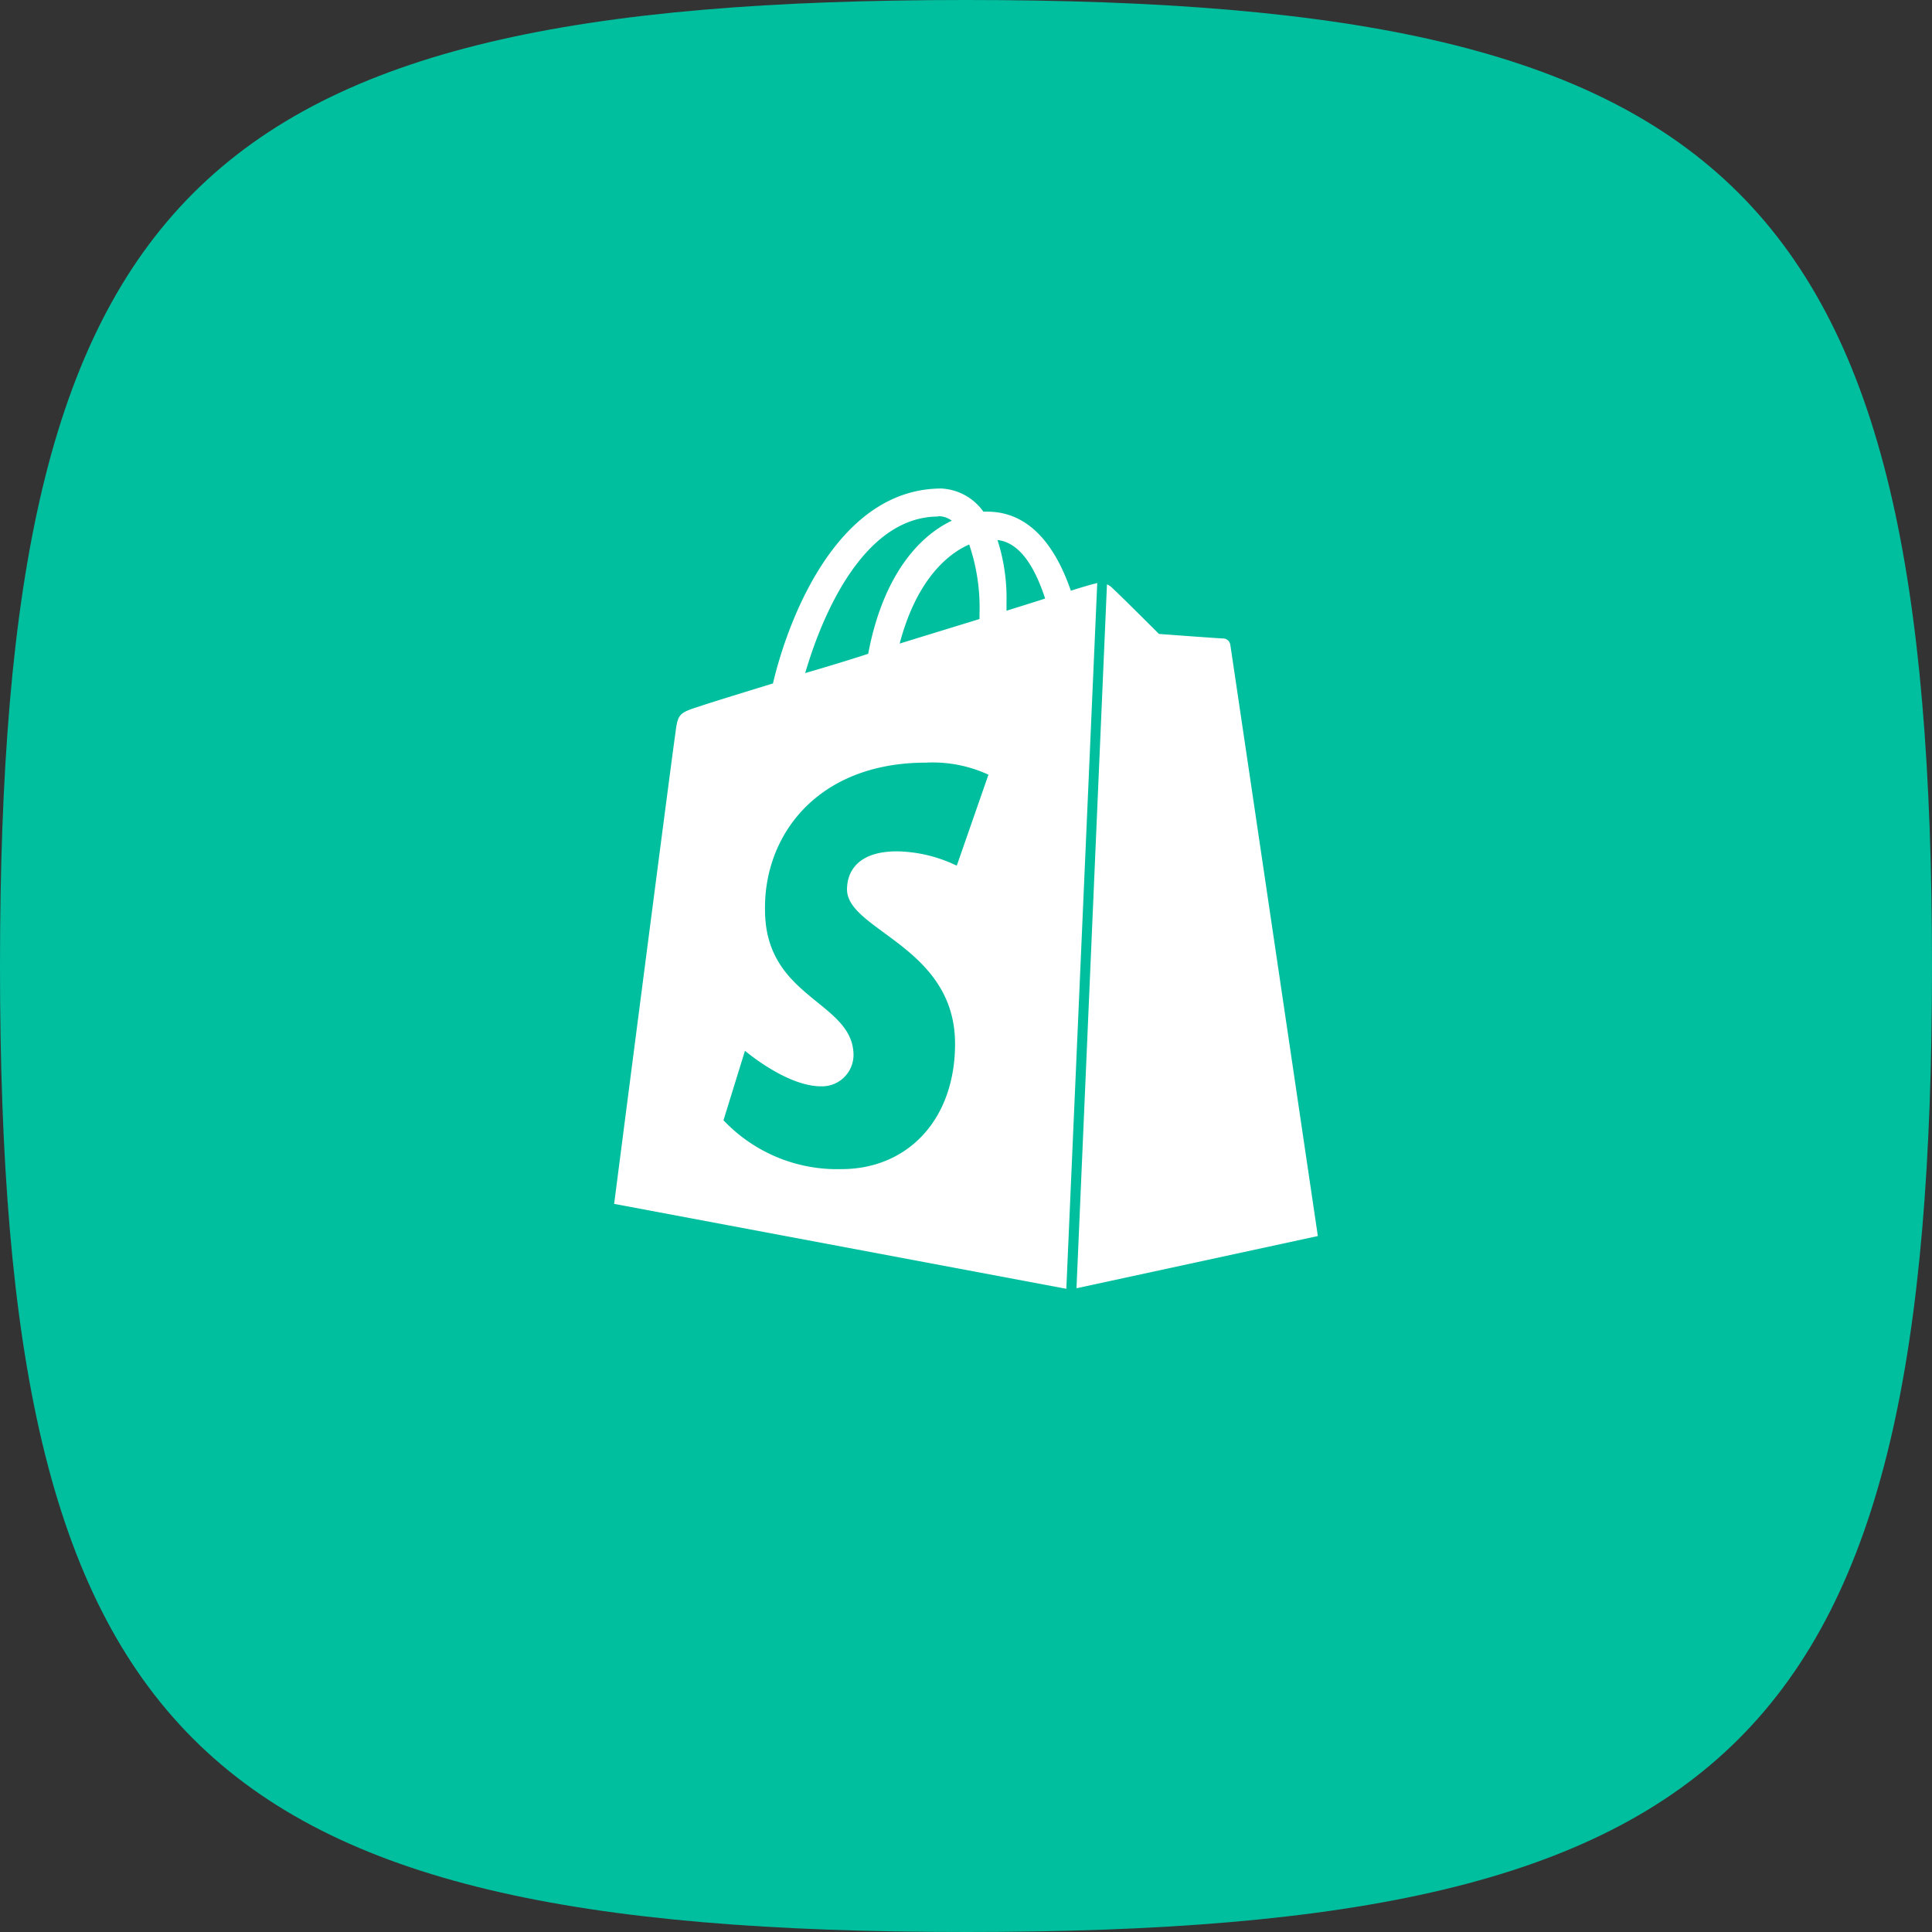 <?xml version="1.0" encoding="UTF-8"?> <svg xmlns="http://www.w3.org/2000/svg" width="167" height="167" viewBox="0 0 167 167"><rect x="0" y="0" width="167" height="167" fill="#333333" stroke="none"/><g id="Group_48" data-name="Group 48" transform="translate(-2332 1047)"><g id="Group_25" data-name="Group 25" transform="translate(2327 -1052)"><g id="Group_21" data-name="Group 21" transform="translate(5 5)"><path id="Path_20" data-name="Path 20" d="M88.5,5C21.7,5,5,21.7,5,88.5S21.7,172,88.5,172,172,155.3,172,88.5,155.3,5,88.5,5Z" transform="translate(-5 -5)" fill="#00bf9f" fill-rule="evenodd"></path></g></g><path id="Icon_simple-shopify" data-name="Icon simple-shopify" d="M42.2,69.115l20.8-4.5s-7.506-50.766-7.566-51.1a.637.637,0,0,0-.608-.553c-.28,0-5.56-.392-5.56-.392S45.594,8.895,45.121,8.5a1.106,1.106,0,0,0-.349-.213L42.138,69.115ZM31.75,32.584a12.306,12.306,0,0,0-5.113-1.222c-4.171,0-4.335,2.611-4.335,3.289,0,3.551,9.339,4.943,9.339,13.342,0,6.615-4.151,10.837-9.817,10.837a13.518,13.518,0,0,1-10.2-4.223L13.482,48.6s3.588,3.073,6.572,3.073a2.721,2.721,0,0,0,2.81-2.686c0-4.666-7.65-4.883-7.65-12.564-.1-6.448,4.528-12.728,13.913-12.728a11.481,11.481,0,0,1,5.4,1.041l-2.724,7.825-.058.029ZM30.194,2.392a1.935,1.935,0,0,1,1.167.389c-2.836,1.34-5.949,4.724-7.229,11.506-1.891.614-3.727,1.167-5.445,1.666,1.5-5.145,5.11-13.532,11.506-13.532Zm3.56,8.5v.389c-2.173.669-4.563,1.4-6.9,2.121C28.2,8.281,30.7,5.779,32.863,4.839A16.958,16.958,0,0,1,33.753,10.892Zm1.554-6.439c2,.213,3.289,2.5,4.119,5.058-1.006.329-2.118.666-3.338,1.055V9.84a16.39,16.39,0,0,0-.781-5.393Zm8.624,3.715c-.058,0-.173.061-.225.061s-.833.216-2.058.605C40.429,5.28,38.258,2,34.419,2h-.331a4.742,4.742,0,0,0-3.62-2C21.515,0,17.238,11.175,15.9,16.85c-3.441,1.052-5.946,1.833-6.226,1.943-1.946.614-2,.669-2.225,2.508C7.23,22.632,2.172,61.834,2.172,61.834l39.087,7.341Z" transform="translate(2382.913 -1004.773)" fill="#fff"></path></g></svg> 